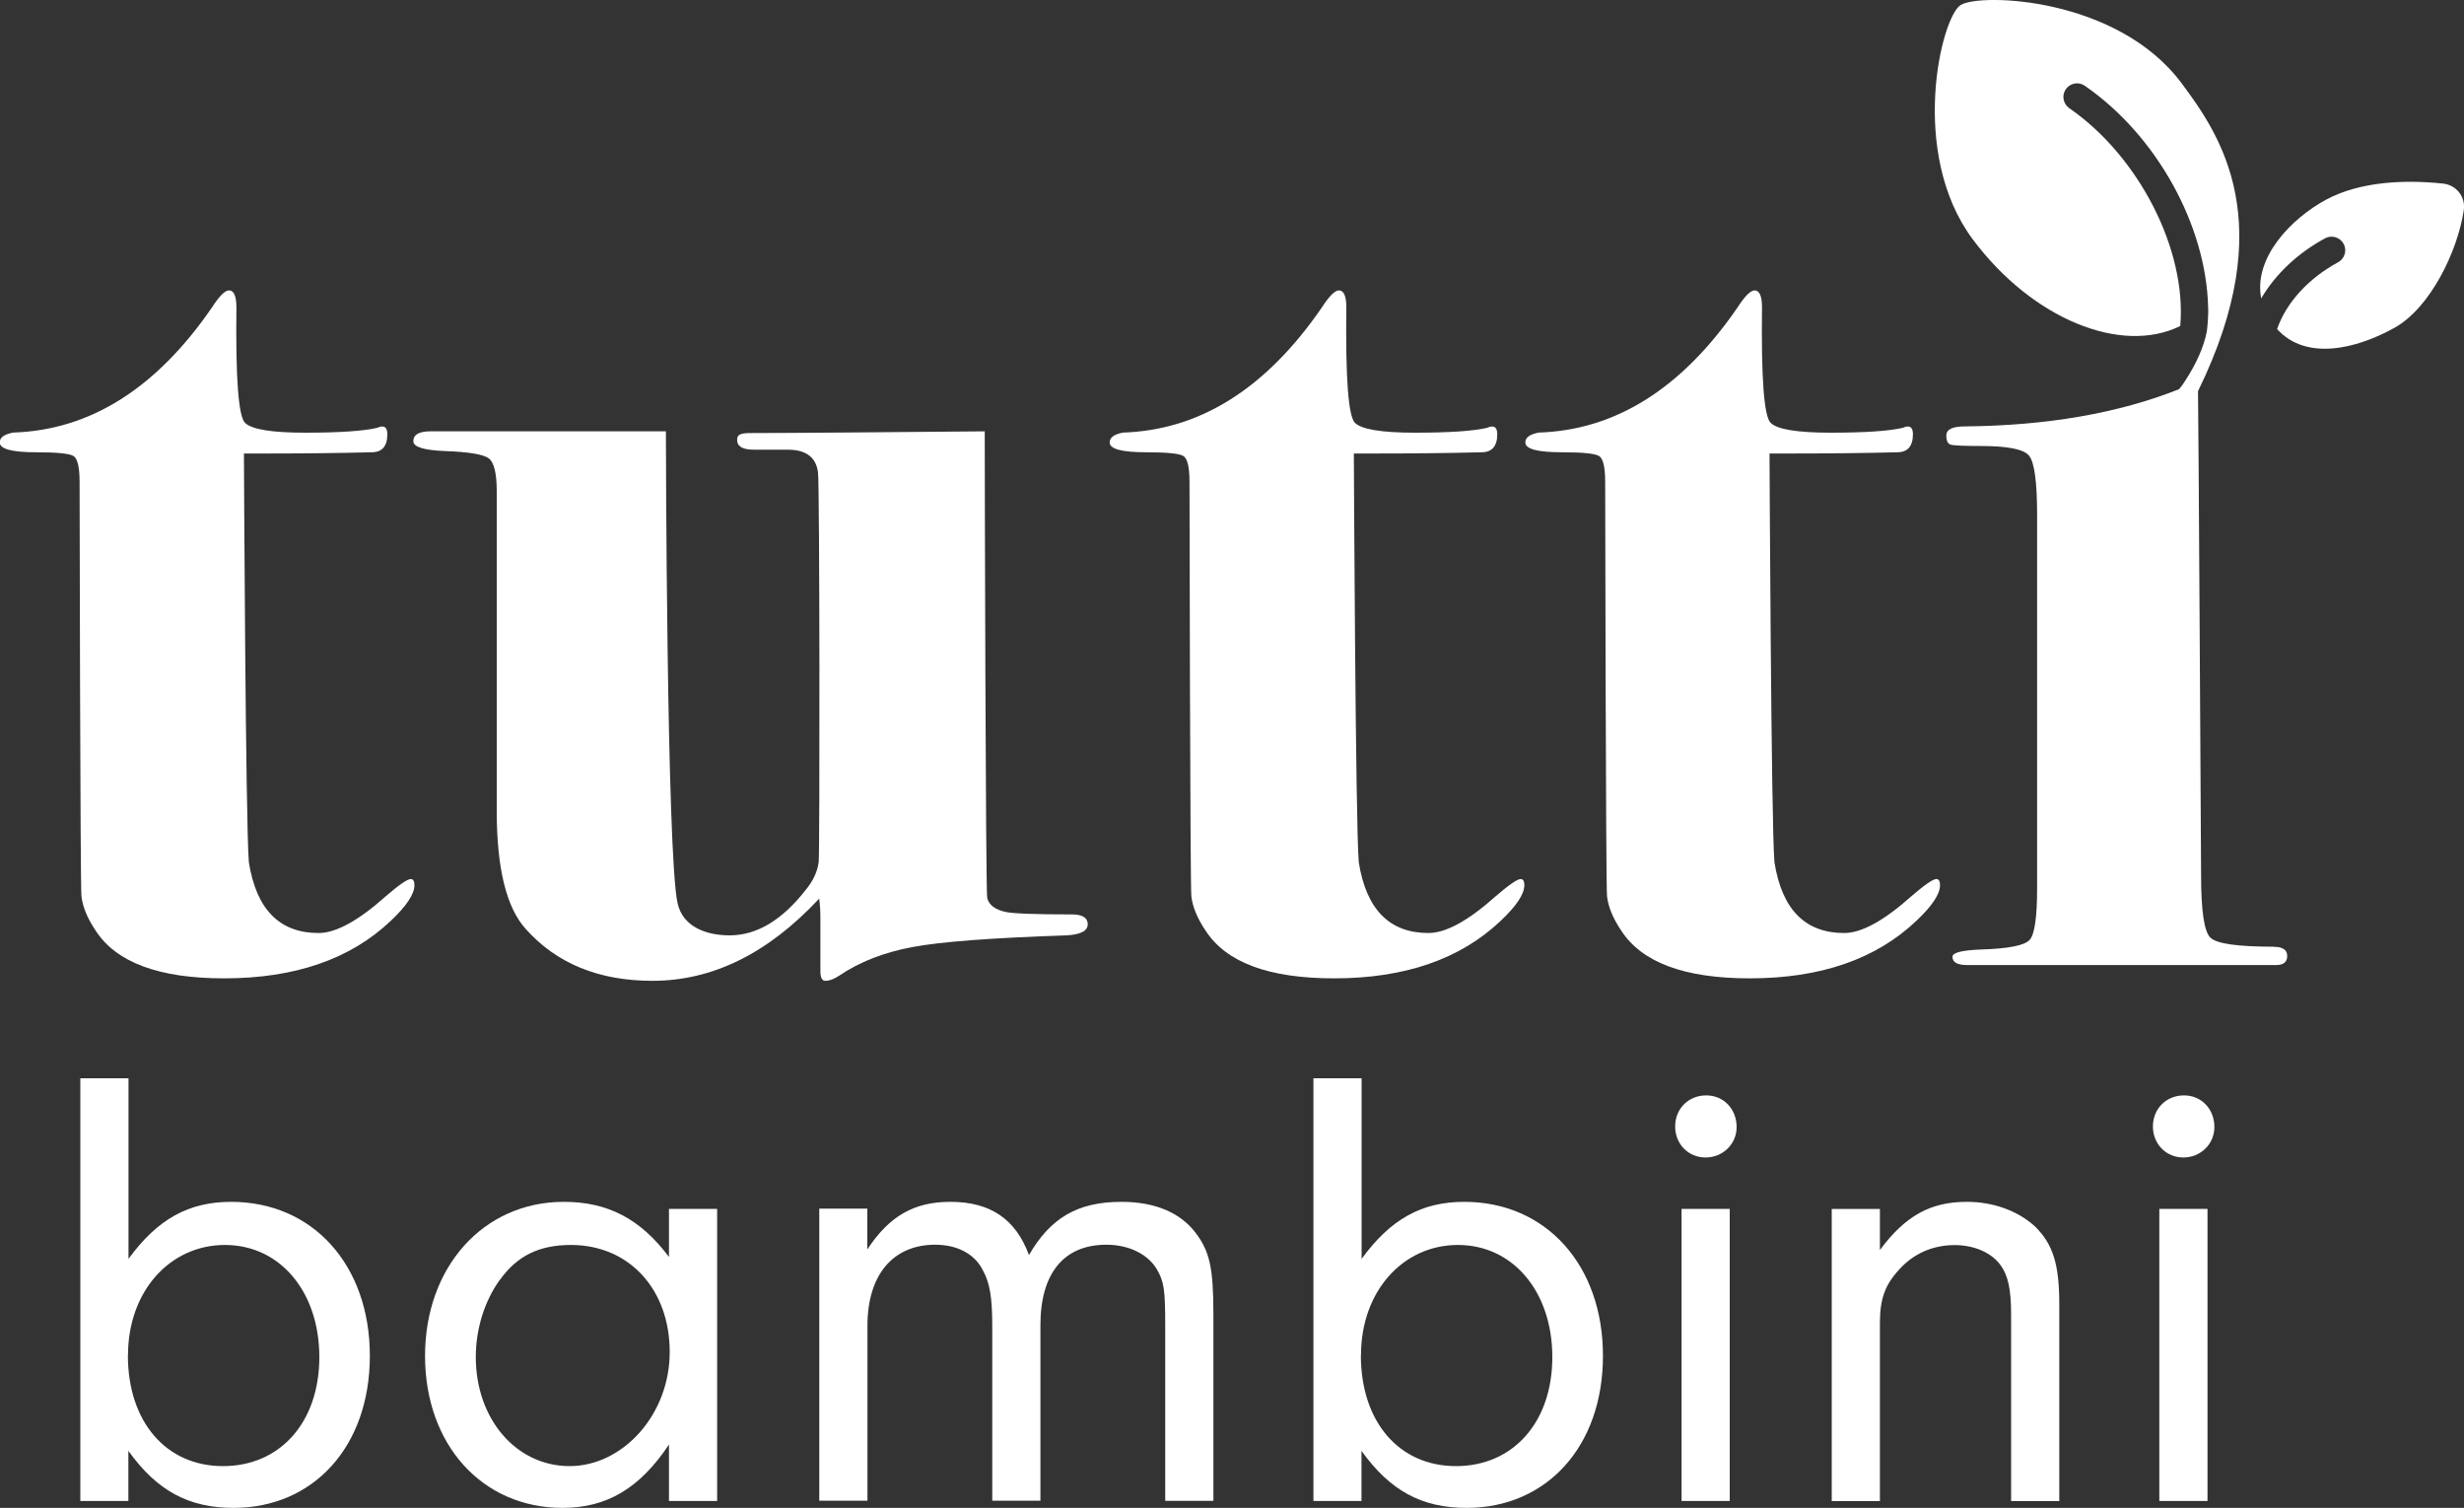 <svg viewBox="0 0 200 122.39" xmlns="http://www.w3.org/2000/svg" id="Layer_1"><rect x="0" y="0" width="200" height="122.39" fill="#333333" stroke="none"/><defs><style>.cls-1{fill:#fff;stroke-width:0px;}</style></defs><path d="M10.43,121.83h-3.91v-34.31h3.91v14.66c2.36-3.24,4.89-4.63,8.33-4.63,6.64,0,11.26,5.14,11.26,12.5s-4.58,12.34-11.06,12.34c-3.65,0-6.22-1.39-8.54-4.63v4.06h0ZM10.38,110c0,5.4,3.09,9,7.72,9s7.82-3.55,7.82-8.85-3.19-9.1-7.66-9.1-7.87,3.76-7.87,8.95Z" class="cls-1"></path><path d="M54.3,98.12h3.91v23.71h-3.91v-4.58c-2.37,3.55-5.04,5.14-8.64,5.14-6.53,0-11.16-5.14-11.16-12.34s4.73-12.5,11.26-12.5c3.6,0,6.22,1.39,8.54,4.47v-3.91h0ZM40.57,103.88c-1.23,1.7-1.95,3.96-1.95,6.27,0,5.04,3.29,8.85,7.61,8.85s8.13-4.17,8.13-9.26-3.29-8.69-8.02-8.69c-2.57,0-4.37.88-5.76,2.83h0Z" class="cls-1"></path><path d="M70.4,98.12v3.29c1.8-2.73,3.81-3.86,6.74-3.86,3.24,0,5.3,1.39,6.38,4.32,1.75-3.03,3.96-4.32,7.51-4.32,2.73,0,4.78.88,6.02,2.52,1.13,1.49,1.44,2.83,1.44,6.58v15.17h-3.91v-14.25c0-2.88-.1-3.55-.67-4.53-.72-1.23-2.26-2.01-4.11-2.01-3.45,0-5.35,2.32-5.35,6.53v14.25h-3.91v-14.2c0-2.31-.2-3.5-.77-4.52-.67-1.34-2.11-2.06-3.86-2.06-3.45,0-5.5,2.47-5.5,6.58v14.2h-3.91v-23.71h3.91Z" class="cls-1"></path><path d="M110.52,121.83h-3.91v-34.31h3.91v14.66c2.36-3.24,4.89-4.63,8.33-4.63,6.64,0,11.26,5.14,11.26,12.5s-4.58,12.34-11.06,12.34c-3.65,0-6.22-1.39-8.54-4.63v4.06h0ZM110.46,110c0,5.4,3.09,9,7.72,9s7.82-3.55,7.82-8.85-3.19-9.1-7.66-9.1-7.87,3.76-7.87,8.95Z" class="cls-1"></path><path d="M140.96,91.48c0,1.39-1.13,2.47-2.52,2.47s-2.47-1.08-2.47-2.52,1.08-2.52,2.52-2.52,2.47,1.13,2.47,2.57ZM140.4,121.83h-3.91v-23.71h3.91v23.71Z" class="cls-1"></path><path d="M152.59,98.12v3.34c2.06-2.78,4.11-3.91,7.05-3.91,2.16,0,4.11.72,5.5,1.96,1.49,1.44,2.01,3.09,2.01,6.33v16h-3.91v-15.12c0-2.11-.26-3.24-.88-4.06-.72-.98-2.11-1.6-3.7-1.6-1.75,0-3.34.67-4.53,2.01-1.13,1.23-1.54,2.37-1.54,4.32v14.45h-3.91v-23.71h3.91Z" class="cls-1"></path><path d="M179.74,91.48c0,1.39-1.13,2.47-2.52,2.47s-2.47-1.08-2.47-2.52,1.08-2.52,2.52-2.52,2.47,1.13,2.47,2.57ZM179.18,121.83h-3.91v-23.71h3.91v23.71Z" class="cls-1"></path><path d="M33.64,71.84c0,.73-.64,1.69-1.91,2.89-3.28,3.12-7.79,4.68-13.54,4.68-5.28,0-8.76-1.29-10.43-3.88-.67-1-1.05-1.92-1.15-2.79-.1-.86-.15-33.64-.15-33.64,0-1.19-.17-1.89-.5-2.09-.33-.2-1.33-.3-2.99-.3-1.99,0-2.99-.26-2.99-.8,0-.4.36-.66,1.09-.8,6.24-.2,11.61-3.58,16.13-10.15.6-.93,1.06-1.39,1.39-1.39.4,0,.6.47.6,1.39-.07,5.71.16,8.83.7,9.36.53.53,2.16.8,4.88.8s4.74-.13,5.87-.4c.13-.07.26-.1.4-.1.26,0,.4.21.4.63,0,.97-.43,1.46-1.28,1.46-2.7.07-5.69.1-8.98.1h-1.38s.13,30.14.4,33.18c.61,3.83,2.49,5.74,5.66,5.74,1.41,0,3.23-1,5.46-2.99,1.08-.93,1.75-1.39,2.02-1.39.2,0,.3.17.3.5h0Z" class="cls-1"></path><path d="M88.29,75.02c0,.53-.56.83-1.69.9-6.04.2-10.22.51-12.54.95-2.32.43-4.31,1.21-5.97,2.34-.4.26-.76.4-1.1.4-.27,0-.4-.27-.4-.8v-4.28c0-.6-.03-1.13-.1-1.59-4.15,4.45-8.66,6.67-13.53,6.67-4.35,0-7.77-1.4-10.27-4.19-1.58-1.73-2.37-4.92-2.37-9.58v-25.94c0-1.46-.21-2.36-.64-2.69-.43-.33-1.62-.53-3.58-.6-1.7-.07-2.55-.33-2.55-.8,0-.53.46-.8,1.39-.8h19.11s.05,34.33.95,38.31c.43,1.9,2.3,2.6,4.23,2.6,2.19,0,4.25-1.23,6.17-3.69.6-.73.95-1.48,1.05-2.25s.08-30.59-.05-31.58c-.13-1.26-.95-1.9-2.45-1.9h-2.75c-.92,0-1.37-.26-1.37-.8,0-.4.21-.55,1.09-.55,3.1,0,12.28-.08,19.01-.14,0,2.52.07,37.31.2,37.87.13.56.63.95,1.49,1.14.6.13,2.39.2,5.38.2.86,0,1.29.27,1.29.8h0Z" class="cls-1"></path><path d="M123.73,71.84c0,.73-.64,1.69-1.91,2.89-3.28,3.12-7.79,4.68-13.54,4.68-5.28,0-8.76-1.29-10.43-3.88-.67-1-1.05-1.92-1.15-2.79-.1-.86-.15-33.64-.15-33.64,0-1.19-.17-1.89-.5-2.09-.33-.2-1.33-.3-2.99-.3-1.99,0-2.99-.26-2.99-.8,0-.4.36-.66,1.09-.8,6.24-.2,11.61-3.58,16.13-10.15.6-.93,1.06-1.39,1.39-1.39.4,0,.6.47.6,1.39-.07,5.71.16,8.83.7,9.36.53.53,2.16.8,4.88.8s4.74-.13,5.87-.4c.13-.07.26-.1.4-.1.26,0,.4.21.4.63,0,.97-.43,1.46-1.28,1.46-2.7.07-5.69.1-8.98.1h-1.38s.13,30.14.4,33.18c.61,3.83,2.49,5.74,5.66,5.74,1.41,0,3.23-1,5.46-2.99,1.08-.93,1.75-1.39,2.02-1.39.2,0,.3.17.3.5h0Z" class="cls-1"></path><path d="M157.47,71.84c0,.73-.64,1.69-1.91,2.89-3.28,3.12-7.79,4.68-13.54,4.68-5.28,0-8.76-1.29-10.43-3.88-.67-1-1.05-1.92-1.15-2.79-.1-.86-.15-33.64-.15-33.64,0-1.19-.17-1.89-.5-2.09-.33-.2-1.33-.3-2.99-.3-1.99,0-2.99-.26-2.99-.8,0-.4.36-.66,1.09-.8,6.24-.2,11.61-3.58,16.13-10.15.6-.93,1.06-1.39,1.39-1.39.4,0,.6.47.6,1.39-.07,5.71.16,8.83.7,9.36.53.53,2.16.8,4.88.8s4.74-.13,5.87-.4c.13-.07.26-.1.4-.1.26,0,.4.21.4.63,0,.97-.43,1.46-1.28,1.46-2.7.07-5.69.1-8.98.1h-1.38s.13,30.14.4,33.18c.61,3.83,2.49,5.74,5.66,5.74,1.41,0,3.23-1,5.46-2.99,1.08-.93,1.75-1.39,2.02-1.39.2,0,.3.17.3.5h0Z" class="cls-1"></path><path d="M184.54,76.84c-2.92,0-4.63-.24-5.13-.74-.5-.49-.75-2.17-.75-5.04,0,0-.22-39.31-.25-39.31,6.69-13.66,1.82-20.77-1.33-24.99C171.86-.25,160.72-.58,159.14.41s-4.24,12.01.99,19.02c4.84,6.48,12.07,9.39,16.84,7.03,0,0,0,0,0-.01.53-6.16-3.35-13.76-9.01-17.67-.5-.35-.63-1.04-.28-1.54.35-.5,1.04-.63,1.54-.28,5.85,4.04,9.85,11.35,10.01,17.95.05.51-.08,1.93-.11,2.02-.25,1.25-.84,2.58-1.76,3.99-.15.25-.32.47-.49.67-4.91,1.95-10.71,2.96-17.4,3.02-1,0-1.49.25-1.49.74,0,.42.12.67.35.74.23.07,1.05.11,2.44.11,2.19,0,3.5.26,3.93.79.43.53.65,2.13.65,4.81v30.31c0,2.32-.2,3.72-.6,4.17-.4.46-1.73.72-3.98.79-1.53.06-2.29.25-2.29.59,0,.45.4.67,1.19.67h25.09c.59,0,.89-.24.89-.74s-.37-.74-1.09-.74h0Z" class="cls-1"></path><path d="M198.29,14.9c-3.12-.33-6.75-.17-9.49,1.31-2.83,1.53-5.9,4.71-5.26,8.01,1.14-1.95,2.97-3.69,5.19-4.88.54-.29,1.21-.08,1.5.45.29.54.08,1.21-.45,1.5-2.39,1.28-4.23,3.3-4.95,5.42,2.35,2.6,6.43,1.62,9.52-.1,2.89-1.6,5.12-6.17,5.63-9.53.17-1.13-.63-2.07-1.68-2.18h0Z" class="cls-1"></path></svg>